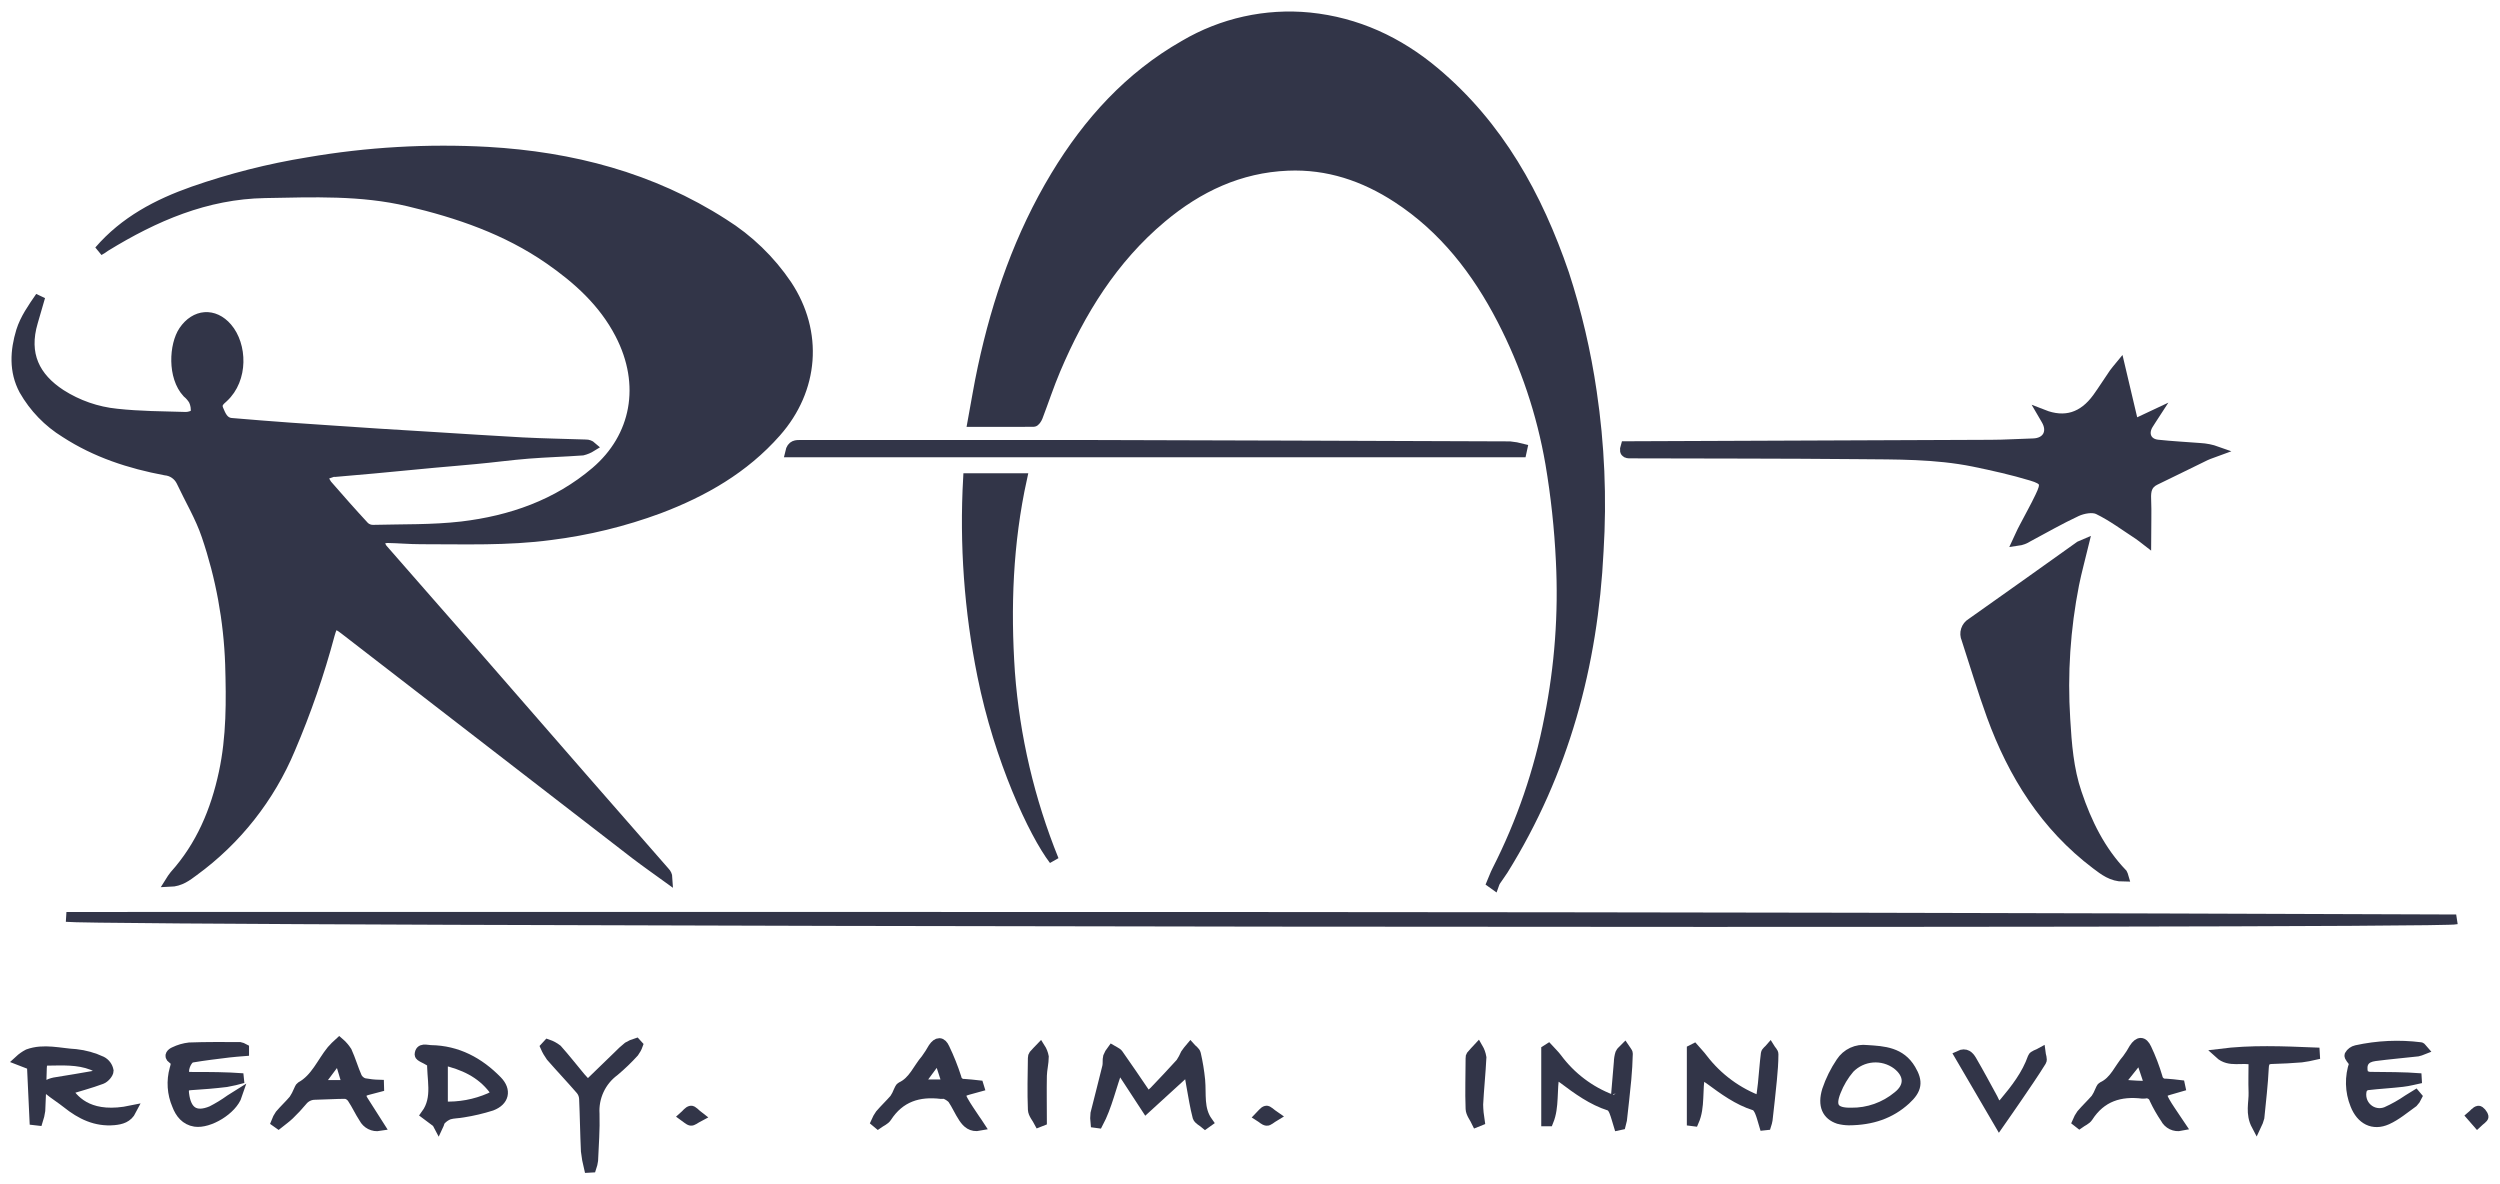 <svg width="152" height="72" viewBox="0 0 152 72" fill="none" xmlns="http://www.w3.org/2000/svg">
<mask id="path-1-outside-1_229_2" maskUnits="userSpaceOnUse" x="0" y="0" width="152" height="72" fill="black">
<rect fill="white" width="152" height="72"/>
<path d="M6.022 15.243C7.577 13.444 9.578 12.396 11.755 11.63C14.026 10.838 16.36 10.246 18.732 9.861C22.339 9.241 26.004 9.03 29.658 9.231C34.764 9.526 39.621 10.783 43.986 13.588C45.518 14.545 46.834 15.815 47.849 17.317C49.77 20.216 49.485 23.686 47.194 26.28C45.237 28.5 42.773 29.903 40.063 30.929C37.934 31.716 35.724 32.255 33.474 32.536C30.846 32.887 28.213 32.786 25.58 32.788C24.891 32.788 24.203 32.722 23.513 32.712C23.343 32.739 23.177 32.792 23.022 32.87C23.074 33.037 23.148 33.196 23.242 33.342C25.164 35.55 27.1 37.746 29.027 39.947C31.154 42.386 33.281 44.827 35.405 47.271C37.078 49.186 38.751 51.101 40.425 53.014C40.52 53.108 40.577 53.234 40.584 53.368C39.934 52.897 39.275 52.437 38.639 51.953C32.74 47.401 26.843 42.845 20.946 38.286C20.378 37.847 20.245 37.878 20.053 38.579C19.419 40.951 18.617 43.274 17.652 45.53C16.408 48.506 14.377 51.08 11.781 52.97C11.376 53.269 10.965 53.599 10.326 53.621C10.412 53.482 10.504 53.348 10.605 53.22C12.209 51.434 13.107 49.306 13.604 46.978C14.072 44.801 14.056 42.603 13.99 40.388C13.897 37.724 13.413 35.089 12.555 32.569C12.171 31.427 11.533 30.37 11.016 29.266C10.925 29.081 10.787 28.922 10.617 28.805C10.447 28.689 10.251 28.619 10.046 28.601C7.892 28.195 5.837 27.53 3.967 26.316C2.927 25.677 2.064 24.785 1.458 23.721C0.836 22.563 0.92 21.322 1.28 20.133C1.514 19.383 1.982 18.718 2.449 18.041C2.302 18.55 2.159 19.062 2.005 19.572C1.418 21.544 2.134 22.95 3.703 23.971C4.727 24.625 5.889 25.029 7.095 25.15C8.498 25.304 9.901 25.306 11.304 25.348C11.507 25.348 11.858 25.242 11.888 25.113C11.924 24.848 11.883 24.579 11.769 24.339C11.665 24.166 11.533 24.013 11.379 23.886C10.476 22.914 10.581 20.975 11.164 20.112C11.865 19.079 13.013 18.987 13.82 19.926C14.724 20.978 14.806 23.046 13.586 24.171C13.352 24.379 13.137 24.553 13.287 24.903C13.436 25.252 13.59 25.672 14.07 25.714C15.276 25.815 16.48 25.915 17.684 25.999C19.457 26.127 21.227 26.235 22.999 26.358C24.084 26.429 25.169 26.492 26.254 26.558C28.087 26.672 29.92 26.794 31.755 26.893C33.041 26.959 34.327 26.981 35.618 27.023C35.75 27.02 35.879 27.067 35.978 27.155C35.805 27.263 35.616 27.342 35.419 27.391C34.32 27.471 33.217 27.5 32.118 27.587C31.019 27.674 29.962 27.823 28.884 27.919C28.061 28 27.247 28.063 26.417 28.139C25.185 28.254 23.953 28.375 22.721 28.49C21.945 28.563 21.168 28.63 20.383 28.695C20.337 28.691 20.291 28.691 20.245 28.695C20.032 28.766 19.822 28.842 19.609 28.915C19.679 29.108 19.771 29.291 19.885 29.462C20.633 30.323 21.388 31.179 22.162 32.014C22.305 32.145 22.493 32.216 22.686 32.212C24.477 32.165 26.282 32.212 28.063 32.007C31.061 31.651 33.864 30.679 36.216 28.677C38.671 26.582 39.296 23.391 37.689 20.303C36.689 18.378 35.136 16.975 33.383 15.76C30.787 13.963 27.872 12.965 24.839 12.248C21.956 11.564 19.031 11.691 16.109 11.743C12.538 11.804 9.398 13.158 6.412 14.993C6.277 15.1 6.151 15.17 6.022 15.243Z"/>
<path d="M59.128 25.653C59.34 24.509 59.513 23.421 59.745 22.35C60.629 18.23 62.004 14.295 64.187 10.679C66.165 7.405 68.669 4.648 72.004 2.747C74.303 1.39 76.968 0.8 79.619 1.06C82.49 1.353 85.015 2.516 87.234 4.379C91.125 7.646 93.479 11.911 95.1 16.645C95.865 18.988 96.428 21.395 96.783 23.836C97.258 27.036 97.397 30.278 97.197 33.507C96.856 40.433 95.093 46.952 91.405 52.887C91.258 53.123 91.085 53.34 90.938 53.569C90.898 53.638 90.866 53.711 90.84 53.786L90.692 53.68C90.8 53.427 90.889 53.168 91.013 52.927C92.505 49.999 93.577 46.871 94.197 43.638C94.824 40.504 95.059 37.302 94.898 34.109C94.804 32.123 94.591 30.145 94.26 28.186C93.735 25.138 92.746 22.19 91.328 19.447C89.79 16.47 87.786 13.882 84.959 12.038C82.939 10.719 80.73 9.974 78.293 10.078C75.364 10.2 72.855 11.384 70.633 13.246C67.666 15.734 65.684 18.933 64.185 22.466C63.785 23.41 63.465 24.388 63.098 25.348C63.051 25.469 62.932 25.65 62.843 25.65C61.629 25.66 60.421 25.653 59.128 25.653Z"/>
<path d="M129.117 53.302C128.401 53.302 127.924 52.922 127.438 52.557C124.359 50.231 122.395 47.099 121.088 43.513C120.529 41.975 120.064 40.402 119.554 38.845C119.478 38.675 119.467 38.483 119.524 38.305C119.58 38.127 119.7 37.977 119.86 37.883C122.064 36.326 124.266 34.761 126.465 33.189C126.541 33.147 126.619 33.11 126.699 33.078C126.494 33.927 126.271 34.729 126.11 35.526C125.578 38.223 125.396 40.977 125.57 43.721C125.661 45.247 125.776 46.773 126.271 48.221C126.877 50.026 127.707 51.724 129.044 53.116C129.075 53.175 129.099 53.238 129.117 53.302Z"/>
<path d="M98.836 27.127H99.362C106.59 27.099 113.817 27.07 121.043 27.04C121.901 27.04 122.76 26.978 123.615 26.957C124.471 26.936 124.833 26.25 124.406 25.528L124.216 25.202C125.547 25.724 126.653 25.381 127.518 24.188C127.868 23.702 128.186 23.192 128.528 22.697C128.621 22.563 128.733 22.44 128.895 22.242C129.182 23.459 129.449 24.601 129.734 25.801L131.018 25.197C130.866 25.433 130.73 25.62 130.613 25.82C130.272 26.391 130.527 26.962 131.184 27.033C132.035 27.125 132.893 27.167 133.756 27.235C134.11 27.254 134.46 27.323 134.794 27.443C134.56 27.53 134.326 27.599 134.092 27.707C133.075 28.198 132.065 28.707 131.053 29.191C130.55 29.427 130.466 29.823 130.489 30.335C130.524 31.16 130.489 31.986 130.489 32.87C130.326 32.745 130.181 32.618 130.022 32.514C129.21 31.988 128.432 31.399 127.569 30.981C127.225 30.816 126.65 30.924 126.264 31.099C125.252 31.571 124.289 32.125 123.304 32.651C123.113 32.776 122.896 32.856 122.671 32.887C122.795 32.623 122.905 32.354 123.047 32.094C123.372 31.465 123.723 30.851 124.029 30.207C124.424 29.389 124.38 29.191 123.512 28.929C122.364 28.582 121.188 28.32 120.005 28.075C117.667 27.603 115.313 27.639 112.958 27.617C108.385 27.575 103.814 27.582 99.24 27.568C98.997 27.566 98.682 27.622 98.836 27.127Z"/>
<path d="M58.859 29.075H62.146C61.279 33.024 61.141 36.947 61.407 40.883C61.702 44.802 62.603 48.65 64.077 52.288C62.836 50.658 60.743 46.155 59.724 41.086C58.924 37.137 58.633 33.1 58.859 29.075Z"/>
<path d="M4.039 55.748C52.471 55.748 100.903 55.706 149.335 55.901C148.392 56.201 6.298 56.02 4.039 55.748Z"/>
<path d="M92.511 27.502H48.036C48.139 27.03 48.421 27.051 48.702 27.051C54.381 27.051 60.06 27.051 65.74 27.051C74.425 27.073 83.112 27.102 91.8 27.136C92.058 27.16 92.313 27.206 92.563 27.273C92.546 27.356 92.528 27.424 92.511 27.502Z"/>
<path d="M4.086 66.271C4.589 67.037 5.575 68.014 7.995 67.509C7.761 67.967 7.364 68.07 6.931 68.111C5.823 68.21 4.911 67.761 4.072 67.089C3.714 66.804 3.324 66.561 2.968 66.273C2.937 66.224 2.917 66.167 2.91 66.109C2.903 66.05 2.909 65.991 2.929 65.936C3.09 65.859 3.262 65.809 3.438 65.787C4.187 65.66 4.937 65.551 5.683 65.41C5.897 65.337 6.103 65.242 6.298 65.127C5.987 64.962 5.807 64.839 5.608 64.761C4.729 64.419 3.805 64.48 2.889 64.49C2.601 64.49 2.552 64.688 2.545 64.933C2.522 65.799 2.496 66.665 2.452 67.528C2.423 67.734 2.376 67.938 2.311 68.136L2.094 68.111C2.041 66.936 1.986 65.761 1.93 64.587L1.776 64.702L1.166 64.466C1.328 64.316 1.51 64.188 1.706 64.086C2.669 63.737 3.646 64.034 4.612 64.086C5.154 64.145 5.683 64.292 6.179 64.523C6.289 64.579 6.385 64.661 6.46 64.761C6.534 64.861 6.584 64.978 6.606 65.101C6.606 65.268 6.373 65.542 6.174 65.615C5.487 65.872 4.773 66.058 4.086 66.271Z"/>
<path d="M69.689 67.377L68.026 64.832C67.559 66.082 67.325 67.254 66.771 68.294L66.6 68.271C66.578 68.082 66.578 67.891 66.6 67.702C66.834 66.759 67.087 65.804 67.318 64.851C67.365 64.66 67.318 64.445 67.367 64.254C67.425 64.106 67.504 63.967 67.601 63.841C67.734 63.924 67.912 63.976 67.994 64.094C68.546 64.872 69.076 65.664 69.614 66.452C69.656 66.514 69.708 66.568 69.792 66.672C69.93 66.556 70.061 66.462 70.173 66.346C70.715 65.775 71.26 65.209 71.784 64.624C71.899 64.449 71.999 64.265 72.083 64.072C72.175 63.939 72.273 63.811 72.378 63.688C72.492 63.818 72.679 63.924 72.712 64.077C72.832 64.6 72.919 65.13 72.972 65.664C73.053 66.528 72.871 67.429 73.439 68.217L73.278 68.332C73.119 68.195 72.864 68.082 72.81 67.915C72.647 67.297 72.551 66.662 72.434 66.028C72.368 65.671 72.315 65.32 72.266 65.023L69.689 67.377Z"/>
<path d="M23.05 66.094C22.817 66.155 22.595 66.219 22.363 66.275C21.998 66.363 21.867 66.558 22.082 66.903C22.401 67.41 22.723 67.91 23.076 68.464C22.887 68.496 22.692 68.466 22.52 68.379C22.349 68.292 22.209 68.153 22.12 67.981C21.867 67.599 21.678 67.172 21.419 66.785C21.373 66.713 21.313 66.651 21.242 66.604C21.172 66.556 21.093 66.524 21.009 66.509C20.397 66.509 19.784 66.554 19.172 66.565C19.02 66.562 18.869 66.594 18.731 66.66C18.594 66.725 18.473 66.822 18.379 66.943C18.132 67.239 17.869 67.521 17.591 67.787C17.387 67.983 17.151 68.146 16.929 68.325L16.782 68.221C16.841 68.063 16.919 67.912 17.016 67.773C17.285 67.457 17.593 67.174 17.86 66.856C17.975 66.682 18.073 66.497 18.152 66.304C18.194 66.223 18.225 66.112 18.29 66.068C19.193 65.568 19.55 64.608 20.16 63.858C20.307 63.691 20.463 63.534 20.628 63.386C20.809 63.541 20.966 63.722 21.096 63.924C21.33 64.438 21.484 64.985 21.713 65.502C21.805 65.671 21.959 65.798 22.143 65.853C22.441 65.909 22.743 65.942 23.046 65.95L23.05 66.094ZM21.108 65.966L20.656 64.457L20.504 64.412L19.431 65.848L19.534 65.966H21.108Z"/>
<path d="M59.532 66.082L58.856 66.268C58.414 66.393 58.344 66.521 58.566 66.922C58.789 67.323 59.046 67.674 59.289 68.047C59.371 68.172 59.46 68.283 59.567 68.45C59.067 68.549 58.791 68.283 58.578 67.964C58.33 67.594 58.155 67.174 57.905 66.808C57.767 66.672 57.601 66.568 57.419 66.504C57.372 66.481 57.297 66.525 57.238 66.516C55.861 66.346 54.713 66.7 53.916 67.931C53.801 68.106 53.565 68.195 53.383 68.325L53.25 68.214C53.319 68.053 53.406 67.9 53.507 67.757C53.787 67.431 54.103 67.132 54.381 66.813C54.48 66.666 54.563 66.507 54.627 66.341C54.676 66.252 54.711 66.12 54.788 66.084C55.534 65.742 55.796 64.964 56.291 64.398C56.453 64.175 56.601 63.944 56.736 63.704C56.995 63.325 57.25 63.318 57.437 63.73C57.715 64.308 57.953 64.905 58.15 65.516C58.167 65.627 58.224 65.728 58.311 65.798C58.397 65.869 58.507 65.905 58.618 65.898C58.915 65.912 59.207 65.955 59.502 65.985L59.532 66.082ZM55.84 65.931H57.594L57.058 64.28L55.84 65.931Z"/>
<path d="M132.568 66.077C132.358 66.139 132.149 66.202 131.939 66.257C131.439 66.389 131.369 66.511 131.619 66.964C131.829 67.339 132.086 67.688 132.32 68.049C132.402 68.174 132.491 68.285 132.603 68.457C132.416 68.496 132.221 68.471 132.049 68.388C131.877 68.304 131.736 68.166 131.649 67.995C131.399 67.625 131.178 67.236 130.987 66.832C130.949 66.706 130.862 66.601 130.747 66.539C130.632 66.477 130.498 66.463 130.372 66.499C130.342 66.504 130.312 66.504 130.281 66.499C128.909 66.33 127.758 66.676 126.959 67.915C126.847 68.089 126.608 68.179 126.428 68.309L126.292 68.203C126.359 68.042 126.444 67.889 126.545 67.747C126.826 67.419 127.141 67.122 127.419 66.804C127.518 66.656 127.601 66.497 127.667 66.332C127.714 66.242 127.749 66.108 127.826 66.073C128.572 65.731 128.832 64.952 129.33 64.388C129.484 64.18 129.624 63.961 129.748 63.733C130.031 63.301 130.298 63.289 130.513 63.749C130.78 64.312 131.004 64.896 131.181 65.495C131.202 65.614 131.268 65.721 131.364 65.793C131.461 65.865 131.581 65.897 131.701 65.882C131.983 65.896 132.262 65.938 132.545 65.969L132.568 66.077ZM130.122 64.275L128.804 65.926C129.374 65.964 129.8 66.007 130.225 66.014C130.443 66.014 130.693 65.964 130.576 65.634C130.44 65.228 130.3 64.815 130.122 64.275Z"/>
<path d="M14.428 66.58C14.128 67.486 12.695 68.332 11.855 68.203C11.28 68.113 10.948 67.693 10.759 67.188C10.46 66.495 10.408 65.718 10.612 64.99C10.682 64.754 10.754 64.549 10.467 64.36C10.233 64.195 10.432 64.018 10.595 63.95C10.883 63.81 11.192 63.719 11.509 63.683C12.531 63.643 13.558 63.657 14.582 63.657C14.673 63.676 14.76 63.709 14.841 63.754V63.914C14.537 63.94 14.231 63.957 13.93 63.995C13.177 64.089 12.419 64.176 11.671 64.304C11.344 64.36 11.054 65.141 11.266 65.386C11.346 65.481 11.566 65.476 11.734 65.476C12.737 65.476 13.742 65.476 14.774 65.556C14.441 65.653 14.103 65.732 13.761 65.792C13.06 65.877 12.332 65.938 11.617 65.981C11.25 65.999 11.149 66.136 11.196 66.504C11.327 67.582 11.872 67.955 12.863 67.542C13.257 67.342 13.634 67.112 13.993 66.853L14.428 66.58Z"/>
<path d="M143.136 64.641C143.005 64.436 142.811 64.256 142.846 64.155C142.89 64.077 142.95 64.009 143.022 63.957C143.094 63.904 143.176 63.867 143.263 63.848C144.547 63.566 145.87 63.505 147.174 63.669C147.207 63.669 147.235 63.733 147.319 63.827C147.213 63.87 147.104 63.905 146.992 63.931C146.129 64.028 145.262 64.101 144.399 64.214C143.777 64.294 143.538 64.643 143.681 65.268C143.704 65.365 143.945 65.466 144.088 65.469C145.112 65.485 146.138 65.469 147.198 65.558C146.826 65.634 146.456 65.738 146.08 65.78C145.367 65.863 144.649 65.9 143.936 65.983C143.866 65.996 143.8 66.026 143.744 66.07C143.688 66.113 143.643 66.17 143.613 66.235C143.553 66.437 143.551 66.652 143.607 66.855C143.662 67.058 143.773 67.241 143.928 67.382C144.082 67.525 144.272 67.62 144.478 67.657C144.683 67.695 144.895 67.673 145.089 67.594C145.546 67.389 145.984 67.143 146.398 66.858C146.557 66.766 146.711 66.667 146.866 66.57L146.959 66.681C146.9 66.807 146.821 66.923 146.725 67.023C146.206 67.391 145.706 67.823 145.133 68.08C144.284 68.46 143.552 68.08 143.195 67.167C142.868 66.361 142.847 65.461 143.136 64.641Z"/>
<path d="M26.09 64.499C25.887 64.374 25.506 64.237 25.51 64.122C25.531 63.671 25.94 63.839 26.193 63.843C27.806 63.865 29.13 64.579 30.233 65.709C30.811 66.301 30.656 66.945 29.883 67.235C29.319 67.414 28.743 67.55 28.159 67.641C27.876 67.698 27.577 67.686 27.303 67.766C27.116 67.839 26.947 67.954 26.81 68.103C26.728 68.181 26.71 68.339 26.66 68.443L26.562 68.257L25.896 67.759C26.651 66.726 26.207 65.561 26.275 64.443L26.09 64.499ZM26.929 67.271C27.91 67.319 28.888 67.139 29.789 66.745C30.023 66.639 30.215 66.509 29.999 66.221C29.235 65.226 28.183 64.742 26.929 64.454V67.271Z"/>
<path d="M112.411 68.12C112.199 68.117 111.988 68.089 111.782 68.035C111.081 67.799 110.798 67.221 111.081 66.287C111.285 65.681 111.57 65.106 111.927 64.577C112.097 64.316 112.336 64.109 112.617 63.978C112.898 63.848 113.21 63.8 113.517 63.839C114.546 63.903 115.558 63.962 116.182 65.018C116.624 65.764 116.573 66.233 115.869 66.875C114.934 67.726 113.802 68.111 112.411 68.12ZM112.549 67.648C113.58 67.662 114.583 67.308 115.38 66.648C116.124 66.063 116.096 65.313 115.334 64.723C114.906 64.408 114.381 64.259 113.853 64.302C113.326 64.345 112.831 64.579 112.46 64.959C112.106 65.374 111.823 65.846 111.625 66.356C111.247 67.302 111.541 67.665 112.549 67.648Z"/>
<path d="M35.8 71C35.718 70.669 35.657 70.332 35.62 69.993C35.569 68.927 35.559 67.858 35.51 66.794C35.499 66.602 35.428 66.419 35.307 66.271C34.713 65.584 34.086 64.924 33.49 64.24C33.358 64.057 33.246 63.861 33.156 63.655L33.306 63.492C33.513 63.562 33.707 63.667 33.881 63.801C34.372 64.351 34.828 64.936 35.3 65.502C35.428 65.655 35.571 65.792 35.737 65.974L37.566 64.202C37.757 64.003 37.961 63.816 38.176 63.643C38.333 63.549 38.501 63.474 38.676 63.421L38.786 63.542C38.73 63.698 38.651 63.846 38.552 63.98C38.179 64.391 37.779 64.775 37.355 65.131C36.954 65.427 36.633 65.819 36.423 66.273C36.212 66.726 36.119 67.226 36.151 67.726C36.179 68.669 36.104 69.613 36.064 70.556C36.045 70.704 36.01 70.85 35.962 70.991L35.8 71Z"/>
<path d="M103 63.749C103.178 63.954 103.372 64.15 103.535 64.37C104.438 65.548 105.655 66.442 107.043 66.948C107.096 66.544 107.148 66.219 107.181 65.891C107.244 65.28 107.284 64.664 107.361 64.056C107.375 63.943 107.529 63.846 107.618 63.742C107.69 63.86 107.831 63.978 107.828 64.094C107.828 64.615 107.784 65.136 107.735 65.653C107.658 66.466 107.564 67.276 107.473 68.087C107.454 68.197 107.428 68.306 107.393 68.412L107.255 68.427C107.171 68.153 107.106 67.87 106.996 67.606C106.935 67.46 106.825 67.266 106.694 67.224C105.654 66.898 104.796 66.261 103.933 65.627C103.769 65.509 103.592 65.407 103.386 65.273C103.18 66.282 103.386 67.283 102.993 68.179L102.86 68.162V63.82L103 63.749Z"/>
<path d="M94.531 65.252C94.337 66.292 94.517 67.278 94.15 68.177H94.008V63.836L94.141 63.752C94.319 63.947 94.517 64.134 94.676 64.346C95.515 65.475 96.655 66.339 97.964 66.837C98.006 66.853 98.05 66.864 98.095 66.87C98.106 66.87 98.12 66.856 98.235 66.785C98.291 66.099 98.354 65.341 98.422 64.582C98.427 64.398 98.456 64.217 98.511 64.042C98.555 63.926 98.686 63.843 98.78 63.745C98.848 63.851 98.974 63.959 98.974 64.063C98.961 64.585 98.931 65.106 98.883 65.624C98.805 66.45 98.71 67.275 98.618 68.101C98.601 68.201 98.579 68.299 98.551 68.396L98.406 68.427C98.319 68.146 98.249 67.861 98.141 67.589C98.088 67.452 97.987 67.273 97.868 67.238C96.799 66.898 95.913 66.249 95.032 65.587C94.889 65.481 94.737 65.4 94.531 65.252Z"/>
<path d="M140.749 64.143C140.478 64.207 140.204 64.258 139.928 64.294C139.349 64.341 138.759 64.374 138.189 64.388C137.822 64.388 137.66 64.499 137.642 64.921C137.593 65.933 137.473 66.941 137.373 67.95C137.329 68.118 137.268 68.28 137.193 68.436C136.8 67.698 137.036 67.04 137.013 66.41C136.989 65.78 137.013 65.117 137.013 64.459C136.339 64.254 135.556 64.634 134.941 64.07C136.879 63.822 138.808 63.91 140.74 63.987L140.749 64.143Z"/>
<path d="M121.553 68.316L119.131 64.171C119.519 63.985 119.732 64.212 119.879 64.464C120.326 65.233 120.746 66.016 121.172 66.797C121.265 66.967 121.333 67.153 121.443 67.394C121.586 67.288 121.72 67.172 121.845 67.047C122.547 66.207 123.215 65.353 123.587 64.296C123.634 64.16 123.903 64.103 124.069 64.009C124.09 64.183 124.193 64.407 124.12 64.52C123.653 65.275 123.143 66.009 122.643 66.745C122.297 67.257 121.939 67.759 121.553 68.316Z"/>
<path d="M89.773 68.231C89.647 67.962 89.42 67.695 89.409 67.419C89.367 66.386 89.409 65.349 89.409 64.315C89.404 64.269 89.416 64.222 89.441 64.183C89.577 64.02 89.722 63.865 89.865 63.712C89.969 63.89 90.039 64.087 90.073 64.292C90.026 65.247 89.925 66.198 89.876 67.153C89.882 67.488 89.913 67.822 89.967 68.153L89.773 68.231Z"/>
<path d="M63.17 68.231C63.039 67.976 62.806 67.724 62.796 67.464C62.754 66.415 62.78 65.365 62.796 64.313C62.794 64.251 62.812 64.191 62.848 64.141C62.976 63.992 63.117 63.853 63.252 63.712C63.357 63.876 63.429 64.059 63.465 64.252C63.465 64.634 63.36 65.013 63.35 65.398C63.332 66.318 63.35 67.24 63.35 68.16L63.17 68.231Z"/>
<path d="M42.508 67.891C42.256 68.023 42.115 68.16 41.999 68.139C41.882 68.118 41.723 67.964 41.587 67.868C41.725 67.747 41.851 67.554 42.006 67.528C42.118 67.507 42.267 67.707 42.508 67.891Z"/>
<path d="M77.508 67.865C77.262 68.012 77.129 68.158 77.014 68.144C76.862 68.125 76.727 67.978 76.584 67.889C76.715 67.759 76.832 67.561 76.984 67.528C77.094 67.502 77.255 67.693 77.508 67.865Z"/>
<path d="M150.621 68.271L150.263 67.86C150.403 67.743 150.534 67.554 150.688 67.53C150.78 67.516 150.974 67.747 150.999 67.891C151.013 67.976 150.794 68.106 150.621 68.271Z"/>
</mask>
<path d="M6.022 15.243C7.577 13.444 9.578 12.396 11.755 11.63C14.026 10.838 16.36 10.246 18.732 9.861C22.339 9.241 26.004 9.03 29.658 9.231C34.764 9.526 39.621 10.783 43.986 13.588C45.518 14.545 46.834 15.815 47.849 17.317C49.77 20.216 49.485 23.686 47.194 26.28C45.237 28.5 42.773 29.903 40.063 30.929C37.934 31.716 35.724 32.255 33.474 32.536C30.846 32.887 28.213 32.786 25.58 32.788C24.891 32.788 24.203 32.722 23.513 32.712C23.343 32.739 23.177 32.792 23.022 32.87C23.074 33.037 23.148 33.196 23.242 33.342C25.164 35.55 27.1 37.746 29.027 39.947C31.154 42.386 33.281 44.827 35.405 47.271C37.078 49.186 38.751 51.101 40.425 53.014C40.52 53.108 40.577 53.234 40.584 53.368C39.934 52.897 39.275 52.437 38.639 51.953C32.74 47.401 26.843 42.845 20.946 38.286C20.378 37.847 20.245 37.878 20.053 38.579C19.419 40.951 18.617 43.274 17.652 45.53C16.408 48.506 14.377 51.08 11.781 52.97C11.376 53.269 10.965 53.599 10.326 53.621C10.412 53.482 10.504 53.348 10.605 53.22C12.209 51.434 13.107 49.306 13.604 46.978C14.072 44.801 14.056 42.603 13.99 40.388C13.897 37.724 13.413 35.089 12.555 32.569C12.171 31.427 11.533 30.37 11.016 29.266C10.925 29.081 10.787 28.922 10.617 28.805C10.447 28.689 10.251 28.619 10.046 28.601C7.892 28.195 5.837 27.53 3.967 26.316C2.927 25.677 2.064 24.785 1.458 23.721C0.836 22.563 0.92 21.322 1.28 20.133C1.514 19.383 1.982 18.718 2.449 18.041C2.302 18.55 2.159 19.062 2.005 19.572C1.418 21.544 2.134 22.95 3.703 23.971C4.727 24.625 5.889 25.029 7.095 25.15C8.498 25.304 9.901 25.306 11.304 25.348C11.507 25.348 11.858 25.242 11.888 25.113C11.924 24.848 11.883 24.579 11.769 24.339C11.665 24.166 11.533 24.013 11.379 23.886C10.476 22.914 10.581 20.975 11.164 20.112C11.865 19.079 13.013 18.987 13.82 19.926C14.724 20.978 14.806 23.046 13.586 24.171C13.352 24.379 13.137 24.553 13.287 24.903C13.436 25.252 13.59 25.672 14.07 25.714C15.276 25.815 16.48 25.915 17.684 25.999C19.457 26.127 21.227 26.235 22.999 26.358C24.084 26.429 25.169 26.492 26.254 26.558C28.087 26.672 29.92 26.794 31.755 26.893C33.041 26.959 34.327 26.981 35.618 27.023C35.75 27.02 35.879 27.067 35.978 27.155C35.805 27.263 35.616 27.342 35.419 27.391C34.32 27.471 33.217 27.5 32.118 27.587C31.019 27.674 29.962 27.823 28.884 27.919C28.061 28 27.247 28.063 26.417 28.139C25.185 28.254 23.953 28.375 22.721 28.49C21.945 28.563 21.168 28.63 20.383 28.695C20.337 28.691 20.291 28.691 20.245 28.695C20.032 28.766 19.822 28.842 19.609 28.915C19.679 29.108 19.771 29.291 19.885 29.462C20.633 30.323 21.388 31.179 22.162 32.014C22.305 32.145 22.493 32.216 22.686 32.212C24.477 32.165 26.282 32.212 28.063 32.007C31.061 31.651 33.864 30.679 36.216 28.677C38.671 26.582 39.296 23.391 37.689 20.303C36.689 18.378 35.136 16.975 33.383 15.76C30.787 13.963 27.872 12.965 24.839 12.248C21.956 11.564 19.031 11.691 16.109 11.743C12.538 11.804 9.398 13.158 6.412 14.993C6.277 15.1 6.151 15.17 6.022 15.243Z" fill="#323548"/>
<path d="M59.128 25.653C59.34 24.509 59.513 23.421 59.745 22.35C60.629 18.23 62.004 14.295 64.187 10.679C66.165 7.405 68.669 4.648 72.004 2.747C74.303 1.39 76.968 0.8 79.619 1.06C82.49 1.353 85.015 2.516 87.234 4.379C91.125 7.646 93.479 11.911 95.1 16.645C95.865 18.988 96.428 21.395 96.783 23.836C97.258 27.036 97.397 30.278 97.197 33.507C96.856 40.433 95.093 46.952 91.405 52.887C91.258 53.123 91.085 53.34 90.938 53.569C90.898 53.638 90.866 53.711 90.84 53.786L90.692 53.68C90.8 53.427 90.889 53.168 91.013 52.927C92.505 49.999 93.577 46.871 94.197 43.638C94.824 40.504 95.059 37.302 94.898 34.109C94.804 32.123 94.591 30.145 94.26 28.186C93.735 25.138 92.746 22.19 91.328 19.447C89.79 16.47 87.786 13.882 84.959 12.038C82.939 10.719 80.73 9.974 78.293 10.078C75.364 10.2 72.855 11.384 70.633 13.246C67.666 15.734 65.684 18.933 64.185 22.466C63.785 23.41 63.465 24.388 63.098 25.348C63.051 25.469 62.932 25.65 62.843 25.65C61.629 25.66 60.421 25.653 59.128 25.653Z" fill="#323548"/>
<path d="M129.117 53.302C128.401 53.302 127.924 52.922 127.438 52.557C124.359 50.231 122.395 47.099 121.088 43.513C120.529 41.975 120.064 40.402 119.554 38.845C119.478 38.675 119.467 38.483 119.524 38.305C119.58 38.127 119.7 37.977 119.86 37.883C122.064 36.326 124.266 34.761 126.465 33.189C126.541 33.147 126.619 33.11 126.699 33.078C126.494 33.927 126.271 34.729 126.11 35.526C125.578 38.223 125.396 40.977 125.57 43.721C125.661 45.247 125.776 46.773 126.271 48.221C126.877 50.026 127.707 51.724 129.044 53.116C129.075 53.175 129.099 53.238 129.117 53.302Z" fill="#323548"/>
<path d="M98.836 27.127H99.362C106.59 27.099 113.817 27.07 121.043 27.04C121.901 27.04 122.76 26.978 123.615 26.957C124.471 26.936 124.833 26.25 124.406 25.528L124.216 25.202C125.547 25.724 126.653 25.381 127.518 24.188C127.868 23.702 128.186 23.192 128.528 22.697C128.621 22.563 128.733 22.44 128.895 22.242C129.182 23.459 129.449 24.601 129.734 25.801L131.018 25.197C130.866 25.433 130.73 25.62 130.613 25.82C130.272 26.391 130.527 26.962 131.184 27.033C132.035 27.125 132.893 27.167 133.756 27.235C134.11 27.254 134.46 27.323 134.794 27.443C134.56 27.53 134.326 27.599 134.092 27.707C133.075 28.198 132.065 28.707 131.053 29.191C130.55 29.427 130.466 29.823 130.489 30.335C130.524 31.16 130.489 31.986 130.489 32.87C130.326 32.745 130.181 32.618 130.022 32.514C129.21 31.988 128.432 31.399 127.569 30.981C127.225 30.816 126.65 30.924 126.264 31.099C125.252 31.571 124.289 32.125 123.304 32.651C123.113 32.776 122.896 32.856 122.671 32.887C122.795 32.623 122.905 32.354 123.047 32.094C123.372 31.465 123.723 30.851 124.029 30.207C124.424 29.389 124.38 29.191 123.512 28.929C122.364 28.582 121.188 28.32 120.005 28.075C117.667 27.603 115.313 27.639 112.958 27.617C108.385 27.575 103.814 27.582 99.24 27.568C98.997 27.566 98.682 27.622 98.836 27.127Z" fill="#323548"/>
<path d="M58.859 29.075H62.146C61.279 33.024 61.141 36.947 61.407 40.883C61.702 44.802 62.603 48.65 64.077 52.288C62.836 50.658 60.743 46.155 59.724 41.086C58.924 37.137 58.633 33.1 58.859 29.075Z" fill="#323548"/>
<path d="M4.039 55.748C52.471 55.748 100.903 55.706 149.335 55.901C148.392 56.201 6.298 56.02 4.039 55.748Z" fill="#323548"/>
<path d="M92.511 27.502H48.036C48.139 27.03 48.421 27.051 48.702 27.051C54.381 27.051 60.06 27.051 65.74 27.051C74.425 27.073 83.112 27.102 91.8 27.136C92.058 27.16 92.313 27.206 92.563 27.273C92.546 27.356 92.528 27.424 92.511 27.502Z" fill="#323548"/>
<path d="M4.086 66.271C4.589 67.037 5.575 68.014 7.995 67.509C7.761 67.967 7.364 68.07 6.931 68.111C5.823 68.21 4.911 67.761 4.072 67.089C3.714 66.804 3.324 66.561 2.968 66.273C2.937 66.224 2.917 66.167 2.91 66.109C2.903 66.05 2.909 65.991 2.929 65.936C3.09 65.859 3.262 65.809 3.438 65.787C4.187 65.66 4.937 65.551 5.683 65.41C5.897 65.337 6.103 65.242 6.298 65.127C5.987 64.962 5.807 64.839 5.608 64.761C4.729 64.419 3.805 64.48 2.889 64.49C2.601 64.49 2.552 64.688 2.545 64.933C2.522 65.799 2.496 66.665 2.452 67.528C2.423 67.734 2.376 67.938 2.311 68.136L2.094 68.111C2.041 66.936 1.986 65.761 1.93 64.587L1.776 64.702L1.166 64.466C1.328 64.316 1.51 64.188 1.706 64.086C2.669 63.737 3.646 64.034 4.612 64.086C5.154 64.145 5.683 64.292 6.179 64.523C6.289 64.579 6.385 64.661 6.46 64.761C6.534 64.861 6.584 64.978 6.606 65.101C6.606 65.268 6.373 65.542 6.174 65.615C5.487 65.872 4.773 66.058 4.086 66.271Z" fill="#323548"/>
<path d="M69.689 67.377L68.026 64.832C67.559 66.082 67.325 67.254 66.771 68.294L66.6 68.271C66.578 68.082 66.578 67.891 66.6 67.702C66.834 66.759 67.087 65.804 67.318 64.851C67.365 64.66 67.318 64.445 67.367 64.254C67.425 64.106 67.504 63.967 67.601 63.841C67.734 63.924 67.912 63.976 67.994 64.094C68.546 64.872 69.076 65.664 69.614 66.452C69.656 66.514 69.708 66.568 69.792 66.672C69.93 66.556 70.061 66.462 70.173 66.346C70.715 65.775 71.26 65.209 71.784 64.624C71.899 64.449 71.999 64.265 72.083 64.072C72.175 63.939 72.273 63.811 72.378 63.688C72.492 63.818 72.679 63.924 72.712 64.077C72.832 64.6 72.919 65.13 72.972 65.664C73.053 66.528 72.871 67.429 73.439 68.217L73.278 68.332C73.119 68.195 72.864 68.082 72.81 67.915C72.647 67.297 72.551 66.662 72.434 66.028C72.368 65.671 72.315 65.32 72.266 65.023L69.689 67.377Z" fill="#323548"/>
<path d="M23.05 66.094C22.817 66.155 22.595 66.219 22.363 66.275C21.998 66.363 21.867 66.558 22.082 66.903C22.401 67.41 22.723 67.91 23.076 68.464C22.887 68.496 22.692 68.466 22.52 68.379C22.349 68.292 22.209 68.153 22.12 67.981C21.867 67.599 21.678 67.172 21.419 66.785C21.373 66.713 21.313 66.651 21.242 66.604C21.172 66.556 21.093 66.524 21.009 66.509C20.397 66.509 19.784 66.554 19.172 66.565C19.02 66.562 18.869 66.594 18.731 66.66C18.594 66.725 18.473 66.822 18.379 66.943C18.132 67.239 17.869 67.521 17.591 67.787C17.387 67.983 17.151 68.146 16.929 68.325L16.782 68.221C16.841 68.063 16.919 67.912 17.016 67.773C17.285 67.457 17.593 67.174 17.86 66.856C17.975 66.682 18.073 66.497 18.152 66.304C18.194 66.223 18.225 66.112 18.29 66.068C19.193 65.568 19.55 64.608 20.16 63.858C20.307 63.691 20.463 63.534 20.628 63.386C20.809 63.541 20.966 63.722 21.096 63.924C21.33 64.438 21.484 64.985 21.713 65.502C21.805 65.671 21.959 65.798 22.143 65.853C22.441 65.909 22.743 65.942 23.046 65.95L23.05 66.094ZM21.108 65.966L20.656 64.457L20.504 64.412L19.431 65.848L19.534 65.966H21.108Z" fill="#323548"/>
<path d="M59.532 66.082L58.856 66.268C58.414 66.393 58.344 66.521 58.566 66.922C58.789 67.323 59.046 67.674 59.289 68.047C59.371 68.172 59.46 68.283 59.567 68.45C59.067 68.549 58.791 68.283 58.578 67.964C58.33 67.594 58.155 67.174 57.905 66.808C57.767 66.672 57.601 66.568 57.419 66.504C57.372 66.481 57.297 66.525 57.238 66.516C55.861 66.346 54.713 66.7 53.916 67.931C53.801 68.106 53.565 68.195 53.383 68.325L53.25 68.214C53.319 68.053 53.406 67.9 53.507 67.757C53.787 67.431 54.103 67.132 54.381 66.813C54.48 66.666 54.563 66.507 54.627 66.341C54.676 66.252 54.711 66.12 54.788 66.084C55.534 65.742 55.796 64.964 56.291 64.398C56.453 64.175 56.601 63.944 56.736 63.704C56.995 63.325 57.25 63.318 57.437 63.73C57.715 64.308 57.953 64.905 58.15 65.516C58.167 65.627 58.224 65.728 58.311 65.798C58.397 65.869 58.507 65.905 58.618 65.898C58.915 65.912 59.207 65.955 59.502 65.985L59.532 66.082ZM55.84 65.931H57.594L57.058 64.28L55.84 65.931Z" fill="#323548"/>
<path d="M132.568 66.077C132.358 66.139 132.149 66.202 131.939 66.257C131.439 66.389 131.369 66.511 131.619 66.964C131.829 67.339 132.086 67.688 132.32 68.049C132.402 68.174 132.491 68.285 132.603 68.457C132.416 68.496 132.221 68.471 132.049 68.388C131.877 68.304 131.736 68.166 131.649 67.995C131.399 67.625 131.178 67.236 130.987 66.832C130.949 66.706 130.862 66.601 130.747 66.539C130.632 66.477 130.498 66.463 130.372 66.499C130.342 66.504 130.312 66.504 130.281 66.499C128.909 66.33 127.758 66.676 126.959 67.915C126.847 68.089 126.608 68.179 126.428 68.309L126.292 68.203C126.359 68.042 126.444 67.889 126.545 67.747C126.826 67.419 127.141 67.122 127.419 66.804C127.518 66.656 127.601 66.497 127.667 66.332C127.714 66.242 127.749 66.108 127.826 66.073C128.572 65.731 128.832 64.952 129.33 64.388C129.484 64.18 129.624 63.961 129.748 63.733C130.031 63.301 130.298 63.289 130.513 63.749C130.78 64.312 131.004 64.896 131.181 65.495C131.202 65.614 131.268 65.721 131.364 65.793C131.461 65.865 131.581 65.897 131.701 65.882C131.983 65.896 132.262 65.938 132.545 65.969L132.568 66.077ZM130.122 64.275L128.804 65.926C129.374 65.964 129.8 66.007 130.225 66.014C130.443 66.014 130.693 65.964 130.576 65.634C130.44 65.228 130.3 64.815 130.122 64.275Z" fill="#323548"/>
<path d="M14.428 66.58C14.128 67.486 12.695 68.332 11.855 68.203C11.28 68.113 10.948 67.693 10.759 67.188C10.46 66.495 10.408 65.718 10.612 64.99C10.682 64.754 10.754 64.549 10.467 64.36C10.233 64.195 10.432 64.018 10.595 63.95C10.883 63.81 11.192 63.719 11.509 63.683C12.531 63.643 13.558 63.657 14.582 63.657C14.673 63.676 14.76 63.709 14.841 63.754V63.914C14.537 63.94 14.231 63.957 13.93 63.995C13.177 64.089 12.419 64.176 11.671 64.304C11.344 64.36 11.054 65.141 11.266 65.386C11.346 65.481 11.566 65.476 11.734 65.476C12.737 65.476 13.742 65.476 14.774 65.556C14.441 65.653 14.103 65.732 13.761 65.792C13.06 65.877 12.332 65.938 11.617 65.981C11.25 65.999 11.149 66.136 11.196 66.504C11.327 67.582 11.872 67.955 12.863 67.542C13.257 67.342 13.634 67.112 13.993 66.853L14.428 66.58Z" fill="#323548"/>
<path d="M143.136 64.641C143.005 64.436 142.811 64.256 142.846 64.155C142.89 64.077 142.95 64.009 143.022 63.957C143.094 63.904 143.176 63.867 143.263 63.848C144.547 63.566 145.87 63.505 147.174 63.669C147.207 63.669 147.235 63.733 147.319 63.827C147.213 63.87 147.104 63.905 146.992 63.931C146.129 64.028 145.262 64.101 144.399 64.214C143.777 64.294 143.538 64.643 143.681 65.268C143.704 65.365 143.945 65.466 144.088 65.469C145.112 65.485 146.138 65.469 147.198 65.558C146.826 65.634 146.456 65.738 146.08 65.78C145.367 65.863 144.649 65.9 143.936 65.983C143.866 65.996 143.8 66.026 143.744 66.07C143.688 66.113 143.643 66.17 143.613 66.235C143.553 66.437 143.551 66.652 143.607 66.855C143.662 67.058 143.773 67.241 143.928 67.382C144.082 67.525 144.272 67.62 144.478 67.657C144.683 67.695 144.895 67.673 145.089 67.594C145.546 67.389 145.984 67.143 146.398 66.858C146.557 66.766 146.711 66.667 146.866 66.57L146.959 66.681C146.9 66.807 146.821 66.923 146.725 67.023C146.206 67.391 145.706 67.823 145.133 68.08C144.284 68.46 143.552 68.08 143.195 67.167C142.868 66.361 142.847 65.461 143.136 64.641Z" fill="#323548"/>
<path d="M26.09 64.499C25.887 64.374 25.506 64.237 25.51 64.122C25.531 63.671 25.94 63.839 26.193 63.843C27.806 63.865 29.13 64.579 30.233 65.709C30.811 66.301 30.656 66.945 29.883 67.235C29.319 67.414 28.743 67.55 28.159 67.641C27.876 67.698 27.577 67.686 27.303 67.766C27.116 67.839 26.947 67.954 26.81 68.103C26.728 68.181 26.71 68.339 26.66 68.443L26.562 68.257L25.896 67.759C26.651 66.726 26.207 65.561 26.275 64.443L26.09 64.499ZM26.929 67.271C27.91 67.319 28.888 67.139 29.789 66.745C30.023 66.639 30.215 66.509 29.999 66.221C29.235 65.226 28.183 64.742 26.929 64.454V67.271Z" fill="#323548"/>
<path d="M112.411 68.12C112.199 68.117 111.988 68.089 111.782 68.035C111.081 67.799 110.798 67.221 111.081 66.287C111.285 65.681 111.57 65.106 111.927 64.577C112.097 64.316 112.336 64.109 112.617 63.978C112.898 63.848 113.21 63.8 113.517 63.839C114.546 63.903 115.558 63.962 116.182 65.018C116.624 65.764 116.573 66.233 115.869 66.875C114.934 67.726 113.802 68.111 112.411 68.12ZM112.549 67.648C113.58 67.662 114.583 67.308 115.38 66.648C116.124 66.063 116.096 65.313 115.334 64.723C114.906 64.408 114.381 64.259 113.853 64.302C113.326 64.345 112.831 64.579 112.46 64.959C112.106 65.374 111.823 65.846 111.625 66.356C111.247 67.302 111.541 67.665 112.549 67.648Z" fill="#323548"/>
<path d="M35.8 71C35.718 70.669 35.657 70.332 35.62 69.993C35.569 68.927 35.559 67.858 35.51 66.794C35.499 66.602 35.428 66.419 35.307 66.271C34.713 65.584 34.086 64.924 33.49 64.24C33.358 64.057 33.246 63.861 33.156 63.655L33.306 63.492C33.513 63.562 33.707 63.667 33.881 63.801C34.372 64.351 34.828 64.936 35.3 65.502C35.428 65.655 35.571 65.792 35.737 65.974L37.566 64.202C37.757 64.003 37.961 63.816 38.176 63.643C38.333 63.549 38.501 63.474 38.676 63.421L38.786 63.542C38.73 63.698 38.651 63.846 38.552 63.98C38.179 64.391 37.779 64.775 37.355 65.131C36.954 65.427 36.633 65.819 36.423 66.273C36.212 66.726 36.119 67.226 36.151 67.726C36.179 68.669 36.104 69.613 36.064 70.556C36.045 70.704 36.01 70.85 35.962 70.991L35.8 71Z" fill="#323548"/>
<path d="M103 63.749C103.178 63.954 103.372 64.15 103.535 64.37C104.438 65.548 105.655 66.442 107.043 66.948C107.096 66.544 107.148 66.219 107.181 65.891C107.244 65.28 107.284 64.664 107.361 64.056C107.375 63.943 107.529 63.846 107.618 63.742C107.69 63.86 107.831 63.978 107.828 64.094C107.828 64.615 107.784 65.136 107.735 65.653C107.658 66.466 107.564 67.276 107.473 68.087C107.454 68.197 107.428 68.306 107.393 68.412L107.255 68.427C107.171 68.153 107.106 67.87 106.996 67.606C106.935 67.46 106.825 67.266 106.694 67.224C105.654 66.898 104.796 66.261 103.933 65.627C103.769 65.509 103.592 65.407 103.386 65.273C103.18 66.282 103.386 67.283 102.993 68.179L102.86 68.162V63.82L103 63.749Z" fill="#323548"/>
<path d="M94.531 65.252C94.337 66.292 94.517 67.278 94.15 68.177H94.008V63.836L94.141 63.752C94.319 63.947 94.517 64.134 94.676 64.346C95.515 65.475 96.655 66.339 97.964 66.837C98.006 66.853 98.05 66.864 98.095 66.87C98.106 66.87 98.12 66.856 98.235 66.785C98.291 66.099 98.354 65.341 98.422 64.582C98.427 64.398 98.456 64.217 98.511 64.042C98.555 63.926 98.686 63.843 98.78 63.745C98.848 63.851 98.974 63.959 98.974 64.063C98.961 64.585 98.931 65.106 98.883 65.624C98.805 66.45 98.71 67.275 98.618 68.101C98.601 68.201 98.579 68.299 98.551 68.396L98.406 68.427C98.319 68.146 98.249 67.861 98.141 67.589C98.088 67.452 97.987 67.273 97.868 67.238C96.799 66.898 95.913 66.249 95.032 65.587C94.889 65.481 94.737 65.4 94.531 65.252Z" fill="#323548"/>
<path d="M140.749 64.143C140.478 64.207 140.204 64.258 139.928 64.294C139.349 64.341 138.759 64.374 138.189 64.388C137.822 64.388 137.66 64.499 137.642 64.921C137.593 65.933 137.473 66.941 137.373 67.95C137.329 68.118 137.268 68.28 137.193 68.436C136.8 67.698 137.036 67.04 137.013 66.41C136.989 65.78 137.013 65.117 137.013 64.459C136.339 64.254 135.556 64.634 134.941 64.07C136.879 63.822 138.808 63.91 140.74 63.987L140.749 64.143Z" fill="#323548"/>
<path d="M121.553 68.316L119.131 64.171C119.519 63.985 119.732 64.212 119.879 64.464C120.326 65.233 120.746 66.016 121.172 66.797C121.265 66.967 121.333 67.153 121.443 67.394C121.586 67.288 121.72 67.172 121.845 67.047C122.547 66.207 123.215 65.353 123.587 64.296C123.634 64.16 123.903 64.103 124.069 64.009C124.09 64.183 124.193 64.407 124.12 64.52C123.653 65.275 123.143 66.009 122.643 66.745C122.297 67.257 121.939 67.759 121.553 68.316Z" fill="#323548"/>
<path d="M89.773 68.231C89.647 67.962 89.42 67.695 89.409 67.419C89.367 66.386 89.409 65.349 89.409 64.315C89.404 64.269 89.416 64.222 89.441 64.183C89.577 64.02 89.722 63.865 89.865 63.712C89.969 63.89 90.039 64.087 90.073 64.292C90.026 65.247 89.925 66.198 89.876 67.153C89.882 67.488 89.913 67.822 89.967 68.153L89.773 68.231Z" fill="#323548"/>
<path d="M63.17 68.231C63.039 67.976 62.806 67.724 62.796 67.464C62.754 66.415 62.78 65.365 62.796 64.313C62.794 64.251 62.812 64.191 62.848 64.141C62.976 63.992 63.117 63.853 63.252 63.712C63.357 63.876 63.429 64.059 63.465 64.252C63.465 64.634 63.36 65.013 63.35 65.398C63.332 66.318 63.35 67.24 63.35 68.16L63.17 68.231Z" fill="#323548"/>
<path d="M42.508 67.891C42.256 68.023 42.115 68.16 41.999 68.139C41.882 68.118 41.723 67.964 41.587 67.868C41.725 67.747 41.851 67.554 42.006 67.528C42.118 67.507 42.267 67.707 42.508 67.891Z" fill="#323548"/>
<path d="M77.508 67.865C77.262 68.012 77.129 68.158 77.014 68.144C76.862 68.125 76.727 67.978 76.584 67.889C76.715 67.759 76.832 67.561 76.984 67.528C77.094 67.502 77.255 67.693 77.508 67.865Z" fill="#323548"/>
<path d="M150.621 68.271L150.263 67.86C150.403 67.743 150.534 67.554 150.688 67.53C150.78 67.516 150.974 67.747 150.999 67.891C151.013 67.976 150.794 68.106 150.621 68.271Z" fill="#323548"/>
<path d="M6.022 15.243C7.577 13.444 9.578 12.396 11.755 11.63C14.026 10.838 16.36 10.246 18.732 9.861C22.339 9.241 26.004 9.03 29.658 9.231C34.764 9.526 39.621 10.783 43.986 13.588C45.518 14.545 46.834 15.815 47.849 17.317C49.77 20.216 49.485 23.686 47.194 26.28C45.237 28.5 42.773 29.903 40.063 30.929C37.934 31.716 35.724 32.255 33.474 32.536C30.846 32.887 28.213 32.786 25.58 32.788C24.891 32.788 24.203 32.722 23.513 32.712C23.343 32.739 23.177 32.792 23.022 32.87C23.074 33.037 23.148 33.196 23.242 33.342C25.164 35.55 27.1 37.746 29.027 39.947C31.154 42.386 33.281 44.827 35.405 47.271C37.078 49.186 38.751 51.101 40.425 53.014C40.52 53.108 40.577 53.234 40.584 53.368C39.934 52.897 39.275 52.437 38.639 51.953C32.74 47.401 26.843 42.845 20.946 38.286C20.378 37.847 20.245 37.878 20.053 38.579C19.419 40.951 18.617 43.274 17.652 45.53C16.408 48.506 14.377 51.08 11.781 52.97C11.376 53.269 10.965 53.599 10.326 53.621C10.412 53.482 10.504 53.348 10.605 53.22C12.209 51.434 13.107 49.306 13.604 46.978C14.072 44.801 14.056 42.603 13.99 40.388C13.897 37.724 13.413 35.089 12.555 32.569C12.171 31.427 11.533 30.37 11.016 29.266C10.925 29.081 10.787 28.922 10.617 28.805C10.447 28.689 10.251 28.619 10.046 28.601C7.892 28.195 5.837 27.53 3.967 26.316C2.927 25.677 2.064 24.785 1.458 23.721C0.836 22.563 0.92 21.322 1.28 20.133C1.514 19.383 1.982 18.718 2.449 18.041C2.302 18.55 2.159 19.062 2.005 19.572C1.418 21.544 2.134 22.95 3.703 23.971C4.727 24.625 5.889 25.029 7.095 25.15C8.498 25.304 9.901 25.306 11.304 25.348C11.507 25.348 11.858 25.242 11.888 25.113C11.924 24.848 11.883 24.579 11.769 24.339C11.665 24.166 11.533 24.013 11.379 23.886C10.476 22.914 10.581 20.975 11.164 20.112C11.865 19.079 13.013 18.987 13.82 19.926C14.724 20.978 14.806 23.046 13.586 24.171C13.352 24.379 13.137 24.553 13.287 24.903C13.436 25.252 13.59 25.672 14.07 25.714C15.276 25.815 16.48 25.915 17.684 25.999C19.457 26.127 21.227 26.235 22.999 26.358C24.084 26.429 25.169 26.492 26.254 26.558C28.087 26.672 29.92 26.794 31.755 26.893C33.041 26.959 34.327 26.981 35.618 27.023C35.75 27.02 35.879 27.067 35.978 27.155C35.805 27.263 35.616 27.342 35.419 27.391C34.32 27.471 33.217 27.5 32.118 27.587C31.019 27.674 29.962 27.823 28.884 27.919C28.061 28 27.247 28.063 26.417 28.139C25.185 28.254 23.953 28.375 22.721 28.49C21.945 28.563 21.168 28.63 20.383 28.695C20.337 28.691 20.291 28.691 20.245 28.695C20.032 28.766 19.822 28.842 19.609 28.915C19.679 29.108 19.771 29.291 19.885 29.462C20.633 30.323 21.388 31.179 22.162 32.014C22.305 32.145 22.493 32.216 22.686 32.212C24.477 32.165 26.282 32.212 28.063 32.007C31.061 31.651 33.864 30.679 36.216 28.677C38.671 26.582 39.296 23.391 37.689 20.303C36.689 18.378 35.136 16.975 33.383 15.76C30.787 13.963 27.872 12.965 24.839 12.248C21.956 11.564 19.031 11.691 16.109 11.743C12.538 11.804 9.398 13.158 6.412 14.993C6.277 15.1 6.151 15.17 6.022 15.243Z" stroke="#323548" stroke-width="0.6" mask="url(#path-1-outside-1_229_2)"/>
<path d="M59.128 25.653C59.34 24.509 59.513 23.421 59.745 22.35C60.629 18.23 62.004 14.295 64.187 10.679C66.165 7.405 68.669 4.648 72.004 2.747C74.303 1.39 76.968 0.8 79.619 1.06C82.49 1.353 85.015 2.516 87.234 4.379C91.125 7.646 93.479 11.911 95.1 16.645C95.865 18.988 96.428 21.395 96.783 23.836C97.258 27.036 97.397 30.278 97.197 33.507C96.856 40.433 95.093 46.952 91.405 52.887C91.258 53.123 91.085 53.34 90.938 53.569C90.898 53.638 90.866 53.711 90.84 53.786L90.692 53.68C90.8 53.427 90.889 53.168 91.013 52.927C92.505 49.999 93.577 46.871 94.197 43.638C94.824 40.504 95.059 37.302 94.898 34.109C94.804 32.123 94.591 30.145 94.26 28.186C93.735 25.138 92.746 22.19 91.328 19.447C89.79 16.47 87.786 13.882 84.959 12.038C82.939 10.719 80.73 9.974 78.293 10.078C75.364 10.2 72.855 11.384 70.633 13.246C67.666 15.734 65.684 18.933 64.185 22.466C63.785 23.41 63.465 24.388 63.098 25.348C63.051 25.469 62.932 25.65 62.843 25.65C61.629 25.66 60.421 25.653 59.128 25.653Z" stroke="#323548" stroke-width="0.6" mask="url(#path-1-outside-1_229_2)"/>
<path d="M129.117 53.302C128.401 53.302 127.924 52.922 127.438 52.557C124.359 50.231 122.395 47.099 121.088 43.513C120.529 41.975 120.064 40.402 119.554 38.845C119.478 38.675 119.467 38.483 119.524 38.305C119.58 38.127 119.7 37.977 119.86 37.883C122.064 36.326 124.266 34.761 126.465 33.189C126.541 33.147 126.619 33.11 126.699 33.078C126.494 33.927 126.271 34.729 126.11 35.526C125.578 38.223 125.396 40.977 125.57 43.721C125.661 45.247 125.776 46.773 126.271 48.221C126.877 50.026 127.707 51.724 129.044 53.116C129.075 53.175 129.099 53.238 129.117 53.302Z" stroke="#323548" stroke-width="0.6" mask="url(#path-1-outside-1_229_2)"/>
<path d="M98.836 27.127H99.362C106.59 27.099 113.817 27.07 121.043 27.04C121.901 27.04 122.76 26.978 123.615 26.957C124.471 26.936 124.833 26.25 124.406 25.528L124.216 25.202C125.547 25.724 126.653 25.381 127.518 24.188C127.868 23.702 128.186 23.192 128.528 22.697C128.621 22.563 128.733 22.44 128.895 22.242C129.182 23.459 129.449 24.601 129.734 25.801L131.018 25.197C130.866 25.433 130.73 25.62 130.613 25.82C130.272 26.391 130.527 26.962 131.184 27.033C132.035 27.125 132.893 27.167 133.756 27.235C134.11 27.254 134.46 27.323 134.794 27.443C134.56 27.53 134.326 27.599 134.092 27.707C133.075 28.198 132.065 28.707 131.053 29.191C130.55 29.427 130.466 29.823 130.489 30.335C130.524 31.16 130.489 31.986 130.489 32.87C130.326 32.745 130.181 32.618 130.022 32.514C129.21 31.988 128.432 31.399 127.569 30.981C127.225 30.816 126.65 30.924 126.264 31.099C125.252 31.571 124.289 32.125 123.304 32.651C123.113 32.776 122.896 32.856 122.671 32.887C122.795 32.623 122.905 32.354 123.047 32.094C123.372 31.465 123.723 30.851 124.029 30.207C124.424 29.389 124.38 29.191 123.512 28.929C122.364 28.582 121.188 28.32 120.005 28.075C117.667 27.603 115.313 27.639 112.958 27.617C108.385 27.575 103.814 27.582 99.24 27.568C98.997 27.566 98.682 27.622 98.836 27.127Z" stroke="#323548" stroke-width="0.6" mask="url(#path-1-outside-1_229_2)"/>
<path d="M58.859 29.075H62.146C61.279 33.024 61.141 36.947 61.407 40.883C61.702 44.802 62.603 48.65 64.077 52.288C62.836 50.658 60.743 46.155 59.724 41.086C58.924 37.137 58.633 33.1 58.859 29.075Z" stroke="#323548" stroke-width="0.6" mask="url(#path-1-outside-1_229_2)"/>
<path d="M4.039 55.748C52.471 55.748 100.903 55.706 149.335 55.901C148.392 56.201 6.298 56.02 4.039 55.748Z" stroke="#323548" stroke-width="0.6" mask="url(#path-1-outside-1_229_2)"/>
<path d="M92.511 27.502H48.036C48.139 27.03 48.421 27.051 48.702 27.051C54.381 27.051 60.06 27.051 65.74 27.051C74.425 27.073 83.112 27.102 91.8 27.136C92.058 27.16 92.313 27.206 92.563 27.273C92.546 27.356 92.528 27.424 92.511 27.502Z" stroke="#323548" stroke-width="0.6" mask="url(#path-1-outside-1_229_2)"/>
<path d="M4.086 66.271C4.589 67.037 5.575 68.014 7.995 67.509C7.761 67.967 7.364 68.07 6.931 68.111C5.823 68.21 4.911 67.761 4.072 67.089C3.714 66.804 3.324 66.561 2.968 66.273C2.937 66.224 2.917 66.167 2.91 66.109C2.903 66.05 2.909 65.991 2.929 65.936C3.09 65.859 3.262 65.809 3.438 65.787C4.187 65.66 4.937 65.551 5.683 65.41C5.897 65.337 6.103 65.242 6.298 65.127C5.987 64.962 5.807 64.839 5.608 64.761C4.729 64.419 3.805 64.48 2.889 64.49C2.601 64.49 2.552 64.688 2.545 64.933C2.522 65.799 2.496 66.665 2.452 67.528C2.423 67.734 2.376 67.938 2.311 68.136L2.094 68.111C2.041 66.936 1.986 65.761 1.93 64.587L1.776 64.702L1.166 64.466C1.328 64.316 1.51 64.188 1.706 64.086C2.669 63.737 3.646 64.034 4.612 64.086C5.154 64.145 5.683 64.292 6.179 64.523C6.289 64.579 6.385 64.661 6.46 64.761C6.534 64.861 6.584 64.978 6.606 65.101C6.606 65.268 6.373 65.542 6.174 65.615C5.487 65.872 4.773 66.058 4.086 66.271Z" stroke="#323548" stroke-width="0.6" mask="url(#path-1-outside-1_229_2)"/>
<path d="M69.689 67.377L68.026 64.832C67.559 66.082 67.325 67.254 66.771 68.294L66.6 68.271C66.578 68.082 66.578 67.891 66.6 67.702C66.834 66.759 67.087 65.804 67.318 64.851C67.365 64.66 67.318 64.445 67.367 64.254C67.425 64.106 67.504 63.967 67.601 63.841C67.734 63.924 67.912 63.976 67.994 64.094C68.546 64.872 69.076 65.664 69.614 66.452C69.656 66.514 69.708 66.568 69.792 66.672C69.93 66.556 70.061 66.462 70.173 66.346C70.715 65.775 71.26 65.209 71.784 64.624C71.899 64.449 71.999 64.265 72.083 64.072C72.175 63.939 72.273 63.811 72.378 63.688C72.492 63.818 72.679 63.924 72.712 64.077C72.832 64.6 72.919 65.13 72.972 65.664C73.053 66.528 72.871 67.429 73.439 68.217L73.278 68.332C73.119 68.195 72.864 68.082 72.81 67.915C72.647 67.297 72.551 66.662 72.434 66.028C72.368 65.671 72.315 65.32 72.266 65.023L69.689 67.377Z" stroke="#323548" stroke-width="0.6" mask="url(#path-1-outside-1_229_2)"/>
<path d="M23.05 66.094C22.817 66.155 22.595 66.219 22.363 66.275C21.998 66.363 21.867 66.558 22.082 66.903C22.401 67.41 22.723 67.91 23.076 68.464C22.887 68.496 22.692 68.466 22.52 68.379C22.349 68.292 22.209 68.153 22.12 67.981C21.867 67.599 21.678 67.172 21.419 66.785C21.373 66.713 21.313 66.651 21.242 66.604C21.172 66.556 21.093 66.524 21.009 66.509C20.397 66.509 19.784 66.554 19.172 66.565C19.02 66.562 18.869 66.594 18.731 66.66C18.594 66.725 18.473 66.822 18.379 66.943C18.132 67.239 17.869 67.521 17.591 67.787C17.387 67.983 17.151 68.146 16.929 68.325L16.782 68.221C16.841 68.063 16.919 67.912 17.016 67.773C17.285 67.457 17.593 67.174 17.86 66.856C17.975 66.682 18.073 66.497 18.152 66.304C18.194 66.223 18.225 66.112 18.29 66.068C19.193 65.568 19.55 64.608 20.16 63.858C20.307 63.691 20.463 63.534 20.628 63.386C20.809 63.541 20.966 63.722 21.096 63.924C21.33 64.438 21.484 64.985 21.713 65.502C21.805 65.671 21.959 65.798 22.143 65.853C22.441 65.909 22.743 65.942 23.046 65.95L23.05 66.094ZM21.108 65.966L20.656 64.457L20.504 64.412L19.431 65.848L19.534 65.966H21.108Z" stroke="#323548" stroke-width="0.6" mask="url(#path-1-outside-1_229_2)"/>
<path d="M59.532 66.082L58.856 66.268C58.414 66.393 58.344 66.521 58.566 66.922C58.789 67.323 59.046 67.674 59.289 68.047C59.371 68.172 59.46 68.283 59.567 68.45C59.067 68.549 58.791 68.283 58.578 67.964C58.33 67.594 58.155 67.174 57.905 66.808C57.767 66.672 57.601 66.568 57.419 66.504C57.372 66.481 57.297 66.525 57.238 66.516C55.861 66.346 54.713 66.7 53.916 67.931C53.801 68.106 53.565 68.195 53.383 68.325L53.25 68.214C53.319 68.053 53.406 67.9 53.507 67.757C53.787 67.431 54.103 67.132 54.381 66.813C54.48 66.666 54.563 66.507 54.627 66.341C54.676 66.252 54.711 66.12 54.788 66.084C55.534 65.742 55.796 64.964 56.291 64.398C56.453 64.175 56.601 63.944 56.736 63.704C56.995 63.325 57.25 63.318 57.437 63.73C57.715 64.308 57.953 64.905 58.15 65.516C58.167 65.627 58.224 65.728 58.311 65.798C58.397 65.869 58.507 65.905 58.618 65.898C58.915 65.912 59.207 65.955 59.502 65.985L59.532 66.082ZM55.84 65.931H57.594L57.058 64.28L55.84 65.931Z" stroke="#323548" stroke-width="0.6" mask="url(#path-1-outside-1_229_2)"/>
<path d="M132.568 66.077C132.358 66.139 132.149 66.202 131.939 66.257C131.439 66.389 131.369 66.511 131.619 66.964C131.829 67.339 132.086 67.688 132.32 68.049C132.402 68.174 132.491 68.285 132.603 68.457C132.416 68.496 132.221 68.471 132.049 68.388C131.877 68.304 131.736 68.166 131.649 67.995C131.399 67.625 131.178 67.236 130.987 66.832C130.949 66.706 130.862 66.601 130.747 66.539C130.632 66.477 130.498 66.463 130.372 66.499C130.342 66.504 130.312 66.504 130.281 66.499C128.909 66.33 127.758 66.676 126.959 67.915C126.847 68.089 126.608 68.179 126.428 68.309L126.292 68.203C126.359 68.042 126.444 67.889 126.545 67.747C126.826 67.419 127.141 67.122 127.419 66.804C127.518 66.656 127.601 66.497 127.667 66.332C127.714 66.242 127.749 66.108 127.826 66.073C128.572 65.731 128.832 64.952 129.33 64.388C129.484 64.18 129.624 63.961 129.748 63.733C130.031 63.301 130.298 63.289 130.513 63.749C130.78 64.312 131.004 64.896 131.181 65.495C131.202 65.614 131.268 65.721 131.364 65.793C131.461 65.865 131.581 65.897 131.701 65.882C131.983 65.896 132.262 65.938 132.545 65.969L132.568 66.077ZM130.122 64.275L128.804 65.926C129.374 65.964 129.8 66.007 130.225 66.014C130.443 66.014 130.693 65.964 130.576 65.634C130.44 65.228 130.3 64.815 130.122 64.275Z" stroke="#323548" stroke-width="0.6" mask="url(#path-1-outside-1_229_2)"/>
<path d="M14.428 66.58C14.128 67.486 12.695 68.332 11.855 68.203C11.28 68.113 10.948 67.693 10.759 67.188C10.46 66.495 10.408 65.718 10.612 64.99C10.682 64.754 10.754 64.549 10.467 64.36C10.233 64.195 10.432 64.018 10.595 63.95C10.883 63.81 11.192 63.719 11.509 63.683C12.531 63.643 13.558 63.657 14.582 63.657C14.673 63.676 14.76 63.709 14.841 63.754V63.914C14.537 63.94 14.231 63.957 13.93 63.995C13.177 64.089 12.419 64.176 11.671 64.304C11.344 64.36 11.054 65.141 11.266 65.386C11.346 65.481 11.566 65.476 11.734 65.476C12.737 65.476 13.742 65.476 14.774 65.556C14.441 65.653 14.103 65.732 13.761 65.792C13.06 65.877 12.332 65.938 11.617 65.981C11.25 65.999 11.149 66.136 11.196 66.504C11.327 67.582 11.872 67.955 12.863 67.542C13.257 67.342 13.634 67.112 13.993 66.853L14.428 66.58Z" stroke="#323548" stroke-width="0.6" mask="url(#path-1-outside-1_229_2)"/>
<path d="M143.136 64.641C143.005 64.436 142.811 64.256 142.846 64.155C142.89 64.077 142.95 64.009 143.022 63.957C143.094 63.904 143.176 63.867 143.263 63.848C144.547 63.566 145.87 63.505 147.174 63.669C147.207 63.669 147.235 63.733 147.319 63.827C147.213 63.87 147.104 63.905 146.992 63.931C146.129 64.028 145.262 64.101 144.399 64.214C143.777 64.294 143.538 64.643 143.681 65.268C143.704 65.365 143.945 65.466 144.088 65.469C145.112 65.485 146.138 65.469 147.198 65.558C146.826 65.634 146.456 65.738 146.08 65.78C145.367 65.863 144.649 65.9 143.936 65.983C143.866 65.996 143.8 66.026 143.744 66.07C143.688 66.113 143.643 66.17 143.613 66.235C143.553 66.437 143.551 66.652 143.607 66.855C143.662 67.058 143.773 67.241 143.928 67.382C144.082 67.525 144.272 67.62 144.478 67.657C144.683 67.695 144.895 67.673 145.089 67.594C145.546 67.389 145.984 67.143 146.398 66.858C146.557 66.766 146.711 66.667 146.866 66.57L146.959 66.681C146.9 66.807 146.821 66.923 146.725 67.023C146.206 67.391 145.706 67.823 145.133 68.08C144.284 68.46 143.552 68.08 143.195 67.167C142.868 66.361 142.847 65.461 143.136 64.641Z" stroke="#323548" stroke-width="0.6" mask="url(#path-1-outside-1_229_2)"/>
<path d="M26.09 64.499C25.887 64.374 25.506 64.237 25.51 64.122C25.531 63.671 25.94 63.839 26.193 63.843C27.806 63.865 29.13 64.579 30.233 65.709C30.811 66.301 30.656 66.945 29.883 67.235C29.319 67.414 28.743 67.55 28.159 67.641C27.876 67.698 27.577 67.686 27.303 67.766C27.116 67.839 26.947 67.954 26.81 68.103C26.728 68.181 26.71 68.339 26.66 68.443L26.562 68.257L25.896 67.759C26.651 66.726 26.207 65.561 26.275 64.443L26.09 64.499ZM26.929 67.271C27.91 67.319 28.888 67.139 29.789 66.745C30.023 66.639 30.215 66.509 29.999 66.221C29.235 65.226 28.183 64.742 26.929 64.454V67.271Z" stroke="#323548" stroke-width="0.6" mask="url(#path-1-outside-1_229_2)"/>
<path d="M112.411 68.12C112.199 68.117 111.988 68.089 111.782 68.035C111.081 67.799 110.798 67.221 111.081 66.287C111.285 65.681 111.57 65.106 111.927 64.577C112.097 64.316 112.336 64.109 112.617 63.978C112.898 63.848 113.21 63.8 113.517 63.839C114.546 63.903 115.558 63.962 116.182 65.018C116.624 65.764 116.573 66.233 115.869 66.875C114.934 67.726 113.802 68.111 112.411 68.12ZM112.549 67.648C113.58 67.662 114.583 67.308 115.38 66.648C116.124 66.063 116.096 65.313 115.334 64.723C114.906 64.408 114.381 64.259 113.853 64.302C113.326 64.345 112.831 64.579 112.46 64.959C112.106 65.374 111.823 65.846 111.625 66.356C111.247 67.302 111.541 67.665 112.549 67.648Z" stroke="#323548" stroke-width="0.6" mask="url(#path-1-outside-1_229_2)"/>
<path d="M35.8 71C35.718 70.669 35.657 70.332 35.62 69.993C35.569 68.927 35.559 67.858 35.51 66.794C35.499 66.602 35.428 66.419 35.307 66.271C34.713 65.584 34.086 64.924 33.49 64.24C33.358 64.057 33.246 63.861 33.156 63.655L33.306 63.492C33.513 63.562 33.707 63.667 33.881 63.801C34.372 64.351 34.828 64.936 35.3 65.502C35.428 65.655 35.571 65.792 35.737 65.974L37.566 64.202C37.757 64.003 37.961 63.816 38.176 63.643C38.333 63.549 38.501 63.474 38.676 63.421L38.786 63.542C38.73 63.698 38.651 63.846 38.552 63.98C38.179 64.391 37.779 64.775 37.355 65.131C36.954 65.427 36.633 65.819 36.423 66.273C36.212 66.726 36.119 67.226 36.151 67.726C36.179 68.669 36.104 69.613 36.064 70.556C36.045 70.704 36.01 70.85 35.962 70.991L35.8 71Z" stroke="#323548" stroke-width="0.6" mask="url(#path-1-outside-1_229_2)"/>
<path d="M103 63.749C103.178 63.954 103.372 64.15 103.535 64.37C104.438 65.548 105.655 66.442 107.043 66.948C107.096 66.544 107.148 66.219 107.181 65.891C107.244 65.28 107.284 64.664 107.361 64.056C107.375 63.943 107.529 63.846 107.618 63.742C107.69 63.86 107.831 63.978 107.828 64.094C107.828 64.615 107.784 65.136 107.735 65.653C107.658 66.466 107.564 67.276 107.473 68.087C107.454 68.197 107.428 68.306 107.393 68.412L107.255 68.427C107.171 68.153 107.106 67.87 106.996 67.606C106.935 67.46 106.825 67.266 106.694 67.224C105.654 66.898 104.796 66.261 103.933 65.627C103.769 65.509 103.592 65.407 103.386 65.273C103.18 66.282 103.386 67.283 102.993 68.179L102.86 68.162V63.82L103 63.749Z" stroke="#323548" stroke-width="0.6" mask="url(#path-1-outside-1_229_2)"/>
<path d="M94.531 65.252C94.337 66.292 94.517 67.278 94.15 68.177H94.008V63.836L94.141 63.752C94.319 63.947 94.517 64.134 94.676 64.346C95.515 65.475 96.655 66.339 97.964 66.837C98.006 66.853 98.05 66.864 98.095 66.87C98.106 66.87 98.12 66.856 98.235 66.785C98.291 66.099 98.354 65.341 98.422 64.582C98.427 64.398 98.456 64.217 98.511 64.042C98.555 63.926 98.686 63.843 98.78 63.745C98.848 63.851 98.974 63.959 98.974 64.063C98.961 64.585 98.931 65.106 98.883 65.624C98.805 66.45 98.71 67.275 98.618 68.101C98.601 68.201 98.579 68.299 98.551 68.396L98.406 68.427C98.319 68.146 98.249 67.861 98.141 67.589C98.088 67.452 97.987 67.273 97.868 67.238C96.799 66.898 95.913 66.249 95.032 65.587C94.889 65.481 94.737 65.4 94.531 65.252Z" stroke="#323548" stroke-width="0.6" mask="url(#path-1-outside-1_229_2)"/>
<path d="M140.749 64.143C140.478 64.207 140.204 64.258 139.928 64.294C139.349 64.341 138.759 64.374 138.189 64.388C137.822 64.388 137.66 64.499 137.642 64.921C137.593 65.933 137.473 66.941 137.373 67.95C137.329 68.118 137.268 68.28 137.193 68.436C136.8 67.698 137.036 67.04 137.013 66.41C136.989 65.78 137.013 65.117 137.013 64.459C136.339 64.254 135.556 64.634 134.941 64.07C136.879 63.822 138.808 63.91 140.74 63.987L140.749 64.143Z" stroke="#323548" stroke-width="0.6" mask="url(#path-1-outside-1_229_2)"/>
<path d="M121.553 68.316L119.131 64.171C119.519 63.985 119.732 64.212 119.879 64.464C120.326 65.233 120.746 66.016 121.172 66.797C121.265 66.967 121.333 67.153 121.443 67.394C121.586 67.288 121.72 67.172 121.845 67.047C122.547 66.207 123.215 65.353 123.587 64.296C123.634 64.16 123.903 64.103 124.069 64.009C124.09 64.183 124.193 64.407 124.12 64.52C123.653 65.275 123.143 66.009 122.643 66.745C122.297 67.257 121.939 67.759 121.553 68.316Z" stroke="#323548" stroke-width="0.6" mask="url(#path-1-outside-1_229_2)"/>
<path d="M89.773 68.231C89.647 67.962 89.42 67.695 89.409 67.419C89.367 66.386 89.409 65.349 89.409 64.315C89.404 64.269 89.416 64.222 89.441 64.183C89.577 64.02 89.722 63.865 89.865 63.712C89.969 63.89 90.039 64.087 90.073 64.292C90.026 65.247 89.925 66.198 89.876 67.153C89.882 67.488 89.913 67.822 89.967 68.153L89.773 68.231Z" stroke="#323548" stroke-width="0.6" mask="url(#path-1-outside-1_229_2)"/>
<path d="M63.17 68.231C63.039 67.976 62.806 67.724 62.796 67.464C62.754 66.415 62.78 65.365 62.796 64.313C62.794 64.251 62.812 64.191 62.848 64.141C62.976 63.992 63.117 63.853 63.252 63.712C63.357 63.876 63.429 64.059 63.465 64.252C63.465 64.634 63.36 65.013 63.35 65.398C63.332 66.318 63.35 67.24 63.35 68.16L63.17 68.231Z" stroke="#323548" stroke-width="0.6" mask="url(#path-1-outside-1_229_2)"/>
<path d="M42.508 67.891C42.256 68.023 42.115 68.16 41.999 68.139C41.882 68.118 41.723 67.964 41.587 67.868C41.725 67.747 41.851 67.554 42.006 67.528C42.118 67.507 42.267 67.707 42.508 67.891Z" stroke="#323548" stroke-width="0.6" mask="url(#path-1-outside-1_229_2)"/>
<path d="M77.508 67.865C77.262 68.012 77.129 68.158 77.014 68.144C76.862 68.125 76.727 67.978 76.584 67.889C76.715 67.759 76.832 67.561 76.984 67.528C77.094 67.502 77.255 67.693 77.508 67.865Z" stroke="#323548" stroke-width="0.6" mask="url(#path-1-outside-1_229_2)"/>
<path d="M150.621 68.271L150.263 67.86C150.403 67.743 150.534 67.554 150.688 67.53C150.78 67.516 150.974 67.747 150.999 67.891C151.013 67.976 150.794 68.106 150.621 68.271Z" stroke="#323548" stroke-width="0.6" mask="url(#path-1-outside-1_229_2)"/>
</svg>

